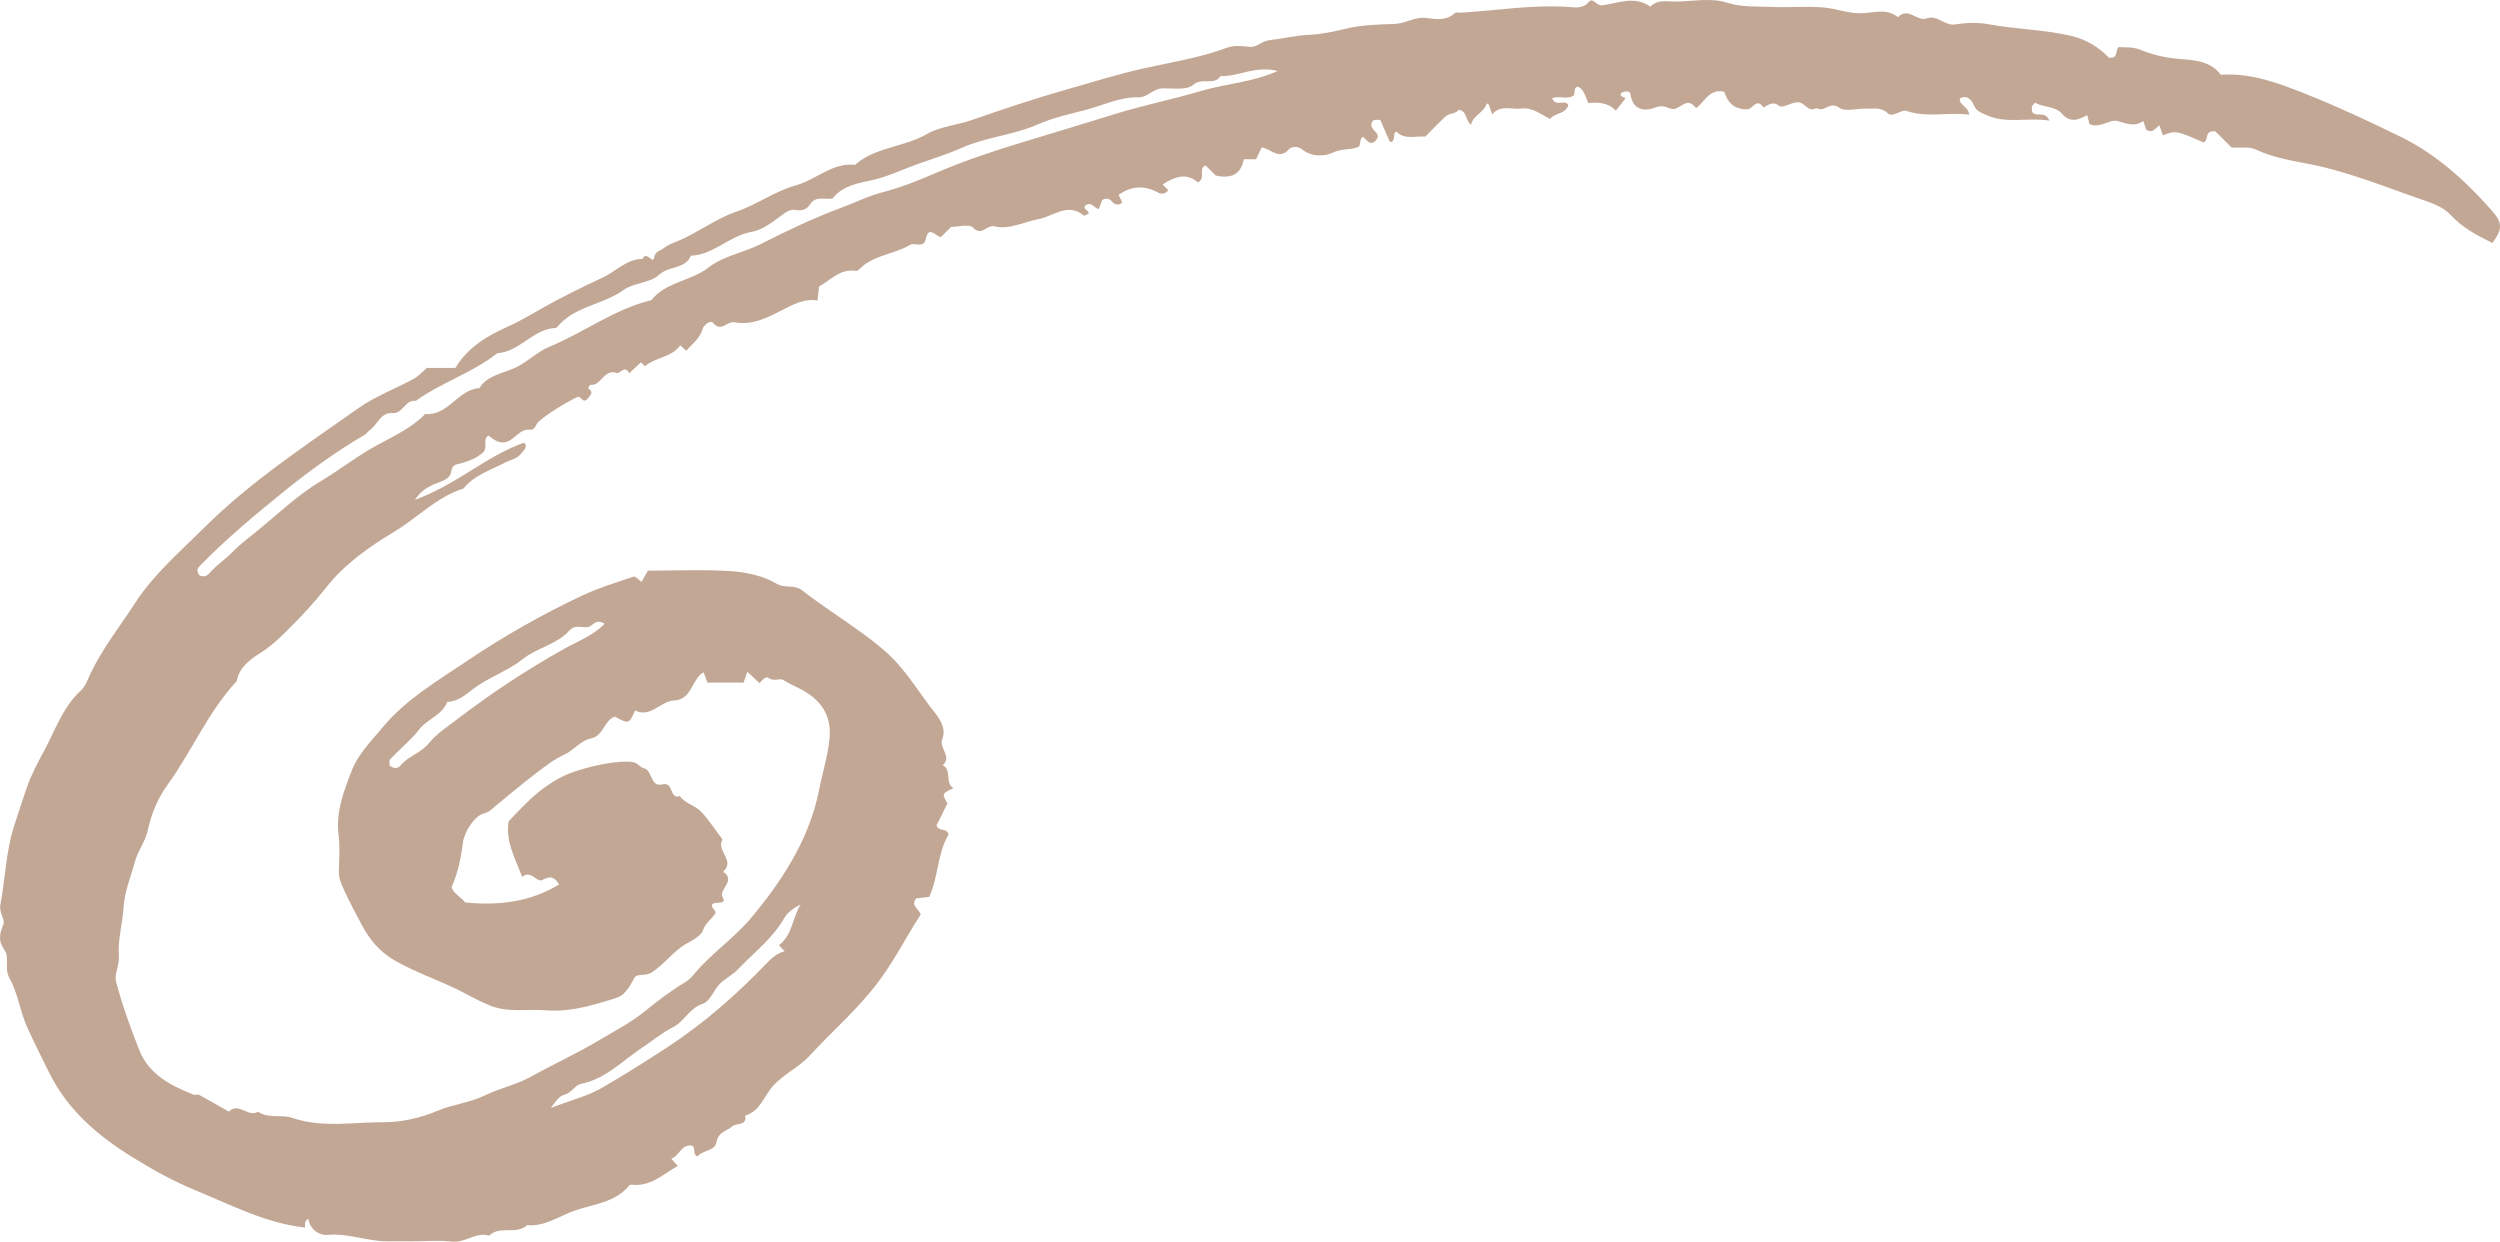 <?xml version="1.0" encoding="UTF-8"?> <svg xmlns="http://www.w3.org/2000/svg" width="151" height="75" viewBox="0 0 151 75" fill="none"> <path fill-rule="evenodd" clip-rule="evenodd" d="M36.521 37.677C35.952 37.319 35.815 37.839 35.502 37.876C35.131 37.92 34.727 37.71 34.396 38.08C33.625 38.937 32.439 39.116 31.539 39.834C30.655 40.539 29.488 40.914 28.566 41.626C28.09 41.993 27.647 42.37 27.014 42.397C26.71 43.2 25.83 43.413 25.335 44.042C24.814 44.704 24.146 45.252 23.558 45.863C23.499 45.923 23.54 46.078 23.533 46.254C23.759 46.397 23.988 46.483 24.221 46.206C24.686 45.654 25.428 45.474 25.898 44.899C26.38 44.307 27.031 43.888 27.644 43.42C29.687 41.863 31.809 40.453 34.056 39.201C34.877 38.743 35.803 38.402 36.521 37.677ZM47.051 57.091C47.867 56.467 47.861 55.428 48.36 54.623C47.957 54.838 47.579 55.088 47.379 55.438C46.675 56.678 45.546 57.521 44.594 58.527C44.262 58.878 43.77 59.125 43.473 59.427C43.124 59.782 42.897 60.478 42.441 60.63C41.631 60.899 41.337 61.695 40.645 62.046C39.975 62.386 39.395 62.877 38.773 63.289C37.586 64.073 36.581 65.173 35.084 65.466C34.75 65.532 34.503 66.005 34.164 66.096C33.741 66.209 33.638 66.448 33.265 66.919C34.509 66.443 35.502 66.201 36.35 65.709C37.683 64.938 38.993 64.114 40.286 63.268C42.524 61.804 44.486 60.077 46.32 58.169C46.628 57.848 46.948 57.569 47.392 57.458C47.312 57.372 47.237 57.291 47.051 57.091ZM77.173 4.289C75.814 3.947 74.81 4.635 73.723 4.598C73.329 5.198 72.594 4.646 72.046 5.138C71.699 5.451 70.852 5.326 70.254 5.336C69.628 5.347 69.316 5.895 68.747 5.88C67.654 5.851 66.66 6.35 65.641 6.619C64.643 6.883 63.609 7.107 62.625 7.537C61.185 8.167 59.556 8.278 58.095 8.927C57.186 9.33 56.225 9.619 55.289 9.96C54.451 10.266 53.633 10.657 52.771 10.858C51.868 11.069 50.96 11.169 50.319 11.952C50.246 12.04 50.001 12.004 49.837 11.999C49.494 11.987 49.163 11.978 48.946 12.321C48.744 12.639 48.45 12.755 48.075 12.684C47.711 12.616 47.477 12.812 47.188 13.024C46.639 13.426 46.037 13.896 45.399 14.005C44.057 14.237 43.112 15.388 41.73 15.446C41.375 16.273 40.393 16.049 39.802 16.602C39.271 17.099 38.277 17.072 37.66 17.517C36.401 18.426 34.68 18.485 33.643 19.766C33.592 19.829 33.44 19.814 33.333 19.83C32.095 20.022 31.329 21.249 30.041 21.333C28.531 22.524 26.66 23.097 25.108 24.217C24.465 24.116 24.359 24.996 23.703 24.951C22.968 24.901 22.783 25.694 22.283 26.023C22.19 26.084 22.134 26.202 22.038 26.257C20.361 27.24 18.796 28.358 17.273 29.585C15.458 31.047 13.679 32.529 12.053 34.196C11.866 34.388 11.903 34.591 12.068 34.764C12.323 34.864 12.506 34.791 12.668 34.602C13.068 34.135 13.597 33.804 14.027 33.354C14.487 32.871 15.093 32.435 15.64 31.983C16.86 30.977 18.026 29.869 19.372 29.064C20.513 28.38 21.557 27.554 22.727 26.914C23.753 26.352 24.843 25.867 25.682 25.005C27.078 25.125 27.652 23.526 28.95 23.444C29.465 22.633 30.389 22.566 31.155 22.195C31.869 21.85 32.464 21.242 33.19 20.941C35.277 20.077 37.112 18.667 39.344 18.129C40.222 17.013 41.723 16.996 42.797 16.155C43.683 15.46 44.907 15.267 45.943 14.743C47.532 13.938 49.15 13.164 50.817 12.546C51.649 12.238 52.444 11.833 53.332 11.606C54.432 11.324 55.529 10.875 56.578 10.425C58.279 9.696 60.013 9.119 61.776 8.586C63.641 8.022 65.507 7.459 67.368 6.881C69.092 6.346 70.863 5.994 72.582 5.484C74.059 5.046 75.624 4.981 77.173 4.289ZM70.224 11.146L70.56 11.481C70.42 11.725 70.137 11.735 69.98 11.648C69.14 11.184 68.349 11.212 67.563 11.77C67.638 11.924 67.713 12.081 67.789 12.238C67.563 12.4 67.364 12.397 67.189 12.198C67.027 12.013 66.845 11.928 66.583 12.073C66.519 12.237 66.442 12.432 66.364 12.63C66.086 12.581 65.909 12.117 65.537 12.432C65.397 12.676 65.824 12.688 65.737 12.912C65.645 12.948 65.496 13.047 65.457 13.015C64.488 12.21 63.617 13.073 62.741 13.232C61.847 13.394 60.977 13.893 60.059 13.669C59.593 13.556 59.296 14.307 58.76 13.741C58.546 13.515 57.892 13.704 57.448 13.704L56.838 14.314C56.526 14.313 56.109 13.577 55.923 14.415C55.783 15.05 55.273 14.609 54.959 14.796C54.057 15.331 52.929 15.386 52.09 16.085C51.966 16.19 51.814 16.383 51.704 16.364C50.786 16.208 50.208 16.883 49.472 17.305C49.451 17.489 49.421 17.757 49.378 18.152C48.593 18.019 47.956 18.369 47.273 18.715C46.38 19.168 45.423 19.677 44.365 19.465C43.918 19.375 43.576 20.092 43.083 19.513C42.9 19.297 42.497 19.649 42.436 19.875C42.278 20.461 41.803 20.761 41.451 21.189C41.323 21.073 41.204 20.964 41.084 20.855C40.574 21.601 39.584 21.561 38.956 22.126C38.955 22.128 38.881 22.051 38.841 22.011C38.8 21.971 38.76 21.931 38.715 21.885C38.48 22.104 38.245 22.323 38.004 22.548C37.731 22.008 37.449 22.6 37.256 22.531C36.464 22.248 36.326 23.329 35.654 23.245C35.62 23.241 35.523 23.449 35.527 23.452C35.868 23.682 35.692 23.836 35.499 24.072C35.2 24.436 35.112 23.893 34.884 23.979C34.492 24.127 32.644 25.221 32.424 25.605C32.3 25.823 32.24 25.984 31.986 25.955C31.227 25.869 30.93 27.009 30.045 26.659C29.82 26.57 29.677 26.438 29.506 26.306C29.104 26.548 29.513 27.042 29.159 27.345C28.776 27.672 28.33 27.85 27.884 27.975C27.545 28.069 27.325 28.022 27.246 28.508C27.161 29.03 26.483 29.093 26.075 29.315C25.751 29.492 25.468 29.61 25.058 30.19C27.616 29.257 29.364 27.543 31.653 26.737C31.917 26.986 31.639 27.204 31.41 27.467C31.181 27.729 30.837 27.767 30.565 27.912C29.667 28.387 28.666 28.674 27.992 29.507C26.375 30.018 25.214 31.273 23.802 32.123C22.31 33.02 20.828 34.058 19.742 35.433C19.05 36.31 18.309 37.121 17.526 37.899C16.984 38.438 16.456 38.973 15.781 39.404C15.182 39.786 14.445 40.268 14.302 41.136C12.563 42.997 11.594 45.373 10.113 47.41C9.54 48.198 9.128 49.182 8.931 50.135C8.784 50.845 8.331 51.36 8.151 52.042C7.904 52.968 7.521 53.818 7.461 54.833C7.404 55.798 7.103 56.763 7.18 57.757C7.22 58.282 6.9 58.847 7.005 59.256C7.367 60.675 7.876 62.063 8.416 63.43C8.999 64.906 10.315 65.569 11.692 66.118C11.79 66.157 11.938 66.082 12.027 66.129C12.631 66.457 13.225 66.803 13.822 67.143C14.409 66.54 14.996 67.525 15.584 67.144C16.221 67.586 17.009 67.298 17.646 67.517C19.468 68.142 21.315 67.774 23.14 67.782C24.237 67.787 25.405 67.529 26.414 67.096C27.345 66.696 28.348 66.622 29.271 66.169C30.15 65.737 31.196 65.517 32.034 65.051C33.42 64.282 34.863 63.62 36.223 62.808C37.136 62.264 38.095 61.767 38.916 61.105C39.719 60.454 40.527 59.834 41.414 59.307C41.651 59.166 41.839 58.932 42.023 58.718C43.055 57.517 44.382 56.631 45.407 55.396C46.952 53.531 48.852 50.912 49.475 47.7C49.678 46.66 50.012 45.63 50.106 44.57C50.232 43.159 49.544 42.218 48.28 41.582C47.965 41.425 47.608 41.258 47.292 41.063C47.115 40.954 46.742 41.18 46.429 40.953C46.23 40.807 46.048 41.097 45.875 41.26C45.64 41.042 45.404 40.824 45.139 40.578C45.064 40.792 44.996 40.989 44.911 41.231H42.728C42.663 41.056 42.591 40.859 42.498 40.605C41.757 41.026 41.809 42.25 40.728 42.307C39.874 42.352 39.295 43.383 38.36 42.912C37.989 43.74 37.989 43.74 37.138 43.282C36.496 43.498 36.447 44.449 35.717 44.593C35.052 44.724 34.677 45.315 34.083 45.582C33.458 45.864 32.896 46.306 32.344 46.727C31.518 47.358 30.725 48.032 29.918 48.688C29.71 48.857 29.56 49.054 29.244 49.127C28.669 49.259 28.045 50.241 27.962 50.884C27.846 51.781 27.683 52.67 27.279 53.57C27.368 53.989 27.856 54.158 28.091 54.507C30.099 54.709 32.01 54.49 33.766 53.423C33.49 52.965 33.252 52.88 32.76 53.152C32.427 53.335 32.087 52.523 31.538 52.959C31.106 51.823 30.528 50.831 30.719 49.611C31.855 48.399 33.007 47.178 34.703 46.603C35.761 46.245 37.351 45.901 38.218 46.029C38.513 46.072 38.627 46.336 38.919 46.411C39.407 46.535 39.279 47.561 40.001 47.377C40.72 47.195 40.413 48.31 41.06 48.083C41.39 48.546 41.999 48.646 42.36 49.036C42.836 49.55 43.221 50.148 43.645 50.711C43.218 51.363 44.447 51.994 43.671 52.651C44.511 53.192 43.352 53.734 43.659 54.221C44.032 54.813 42.474 54.182 43.195 55.034C43.363 55.234 42.619 55.654 42.474 56.164C42.386 56.477 41.913 56.753 41.499 56.977C40.693 57.413 40.151 58.235 39.34 58.748C38.963 58.985 38.458 58.767 38.302 59.082C38.129 59.434 37.947 59.739 37.672 60.013C37.466 60.218 37.232 60.274 36.959 60.359C35.657 60.763 34.363 61.137 32.975 61.021C31.827 60.924 30.664 61.195 29.526 60.706C29.035 60.496 28.575 60.265 28.108 60.013C26.721 59.264 25.207 58.803 23.825 58.001C22.876 57.45 22.31 56.723 21.838 55.838C21.468 55.143 21.094 54.45 20.768 53.73C20.603 53.366 20.46 53.055 20.466 52.661C20.476 51.924 20.547 51.176 20.452 50.451C20.268 49.037 20.778 47.748 21.256 46.519C21.634 45.547 22.448 44.728 23.139 43.899C24.525 42.236 26.398 41.143 28.153 39.958C30.382 38.454 32.735 37.112 35.178 35.965C36.173 35.499 37.237 35.18 38.281 34.825C38.371 34.793 38.541 34.997 38.751 35.146C38.868 34.939 39.002 34.7 39.133 34.467C40.893 34.467 42.531 34.385 44.154 34.499C45.089 34.565 46.103 34.778 46.889 35.248C47.424 35.569 47.962 35.281 48.442 35.653C49.544 36.509 50.724 37.264 51.857 38.081C52.524 38.562 53.182 39.047 53.78 39.627C54.854 40.667 55.587 41.962 56.513 43.109C56.822 43.491 57.146 44.074 56.918 44.618C56.68 45.185 57.539 45.684 56.941 46.215C57.514 46.518 57.053 47.289 57.589 47.61C56.883 47.934 56.883 47.934 57.226 48.528C56.988 49.007 56.758 49.468 56.56 49.867C56.735 50.253 57.179 49.981 57.296 50.404C56.613 51.528 56.69 52.945 56.125 54.17C55.857 54.202 55.589 54.234 55.346 54.263C54.974 54.699 55.487 54.852 55.607 55.241C54.719 56.604 53.975 58.12 52.911 59.491C51.698 61.055 50.22 62.332 48.895 63.77C48.257 64.463 47.379 64.852 46.724 65.553C46.155 66.162 45.938 67.115 45.008 67.379C45.137 68.021 44.48 67.804 44.231 68.03C43.894 68.334 43.378 68.357 43.275 68.994C43.189 69.525 42.444 69.454 42.133 69.846C41.794 69.746 42.071 69.309 41.77 69.187C41.133 69.125 41.033 69.82 40.548 69.984C40.694 70.148 40.801 70.269 40.94 70.425C40.097 70.889 39.388 71.608 38.33 71.57C38.22 71.567 38.053 71.54 38.007 71.598C37.162 72.647 35.845 72.723 34.715 73.119C33.776 73.447 32.914 74.098 31.84 73.998C31.187 74.61 30.194 73.995 29.547 74.632C28.746 74.395 28.102 75.081 27.301 74.992C26.516 74.905 25.713 74.973 24.918 74.973C24.406 74.973 23.896 74.971 23.384 74.973C22.17 74.977 21.021 74.47 19.772 74.588C19.315 74.632 18.721 74.281 18.628 73.615C18.351 73.773 18.446 73.962 18.418 74.143C16.052 73.885 13.971 72.785 11.821 71.901C10.455 71.34 9.153 70.617 7.911 69.84C5.909 68.588 4.124 67.072 3.02 64.888C2.545 63.947 2.083 63.009 1.646 62.054C1.199 61.073 1.087 59.991 0.579 59.096C0.232 58.484 0.615 57.858 0.256 57.354C-0.12 56.828 -0.034 56.392 0.208 55.825C0.318 55.57 -0.064 55.095 0.018 54.668C0.33 53.034 0.354 51.35 0.895 49.755C1.148 49.01 1.377 48.251 1.639 47.516C1.907 46.762 2.292 46.036 2.647 45.383C3.327 44.133 3.785 42.709 4.881 41.71C5.181 41.436 5.291 41.049 5.436 40.741C6.17 39.189 7.233 37.851 8.154 36.428C9.282 34.686 10.877 33.32 12.345 31.861C15.143 29.08 18.434 26.924 21.633 24.662C22.655 23.94 23.868 23.489 24.978 22.886C25.265 22.73 25.493 22.466 25.781 22.224H27.505C28.215 21.027 29.38 20.303 30.633 19.745C31.654 19.291 32.577 18.683 33.558 18.169C34.489 17.68 35.432 17.213 36.387 16.773C37.198 16.4 37.832 15.646 38.812 15.637C39.024 15.116 39.446 15.961 39.501 15.591C39.567 15.146 39.862 15.171 40.093 14.985C40.362 14.77 40.675 14.674 40.95 14.557C42.168 14.04 43.25 13.204 44.47 12.786C45.735 12.352 46.811 11.538 48.07 11.195C49.298 10.861 50.266 9.804 51.651 9.954C51.687 9.958 51.729 9.877 51.773 9.843C53.009 8.868 54.648 8.872 55.996 8.091C56.77 7.643 57.803 7.562 58.704 7.248C60.593 6.593 62.491 5.953 64.414 5.408C65.941 4.974 67.455 4.498 69.01 4.146C70.713 3.761 72.451 3.502 74.103 2.884C74.501 2.735 74.998 2.769 75.434 2.828C75.922 2.893 76.191 2.48 76.654 2.43C77.458 2.342 78.244 2.136 79.073 2.103C79.818 2.073 80.59 1.899 81.304 1.73C82.294 1.495 83.258 1.481 84.244 1.445C84.89 1.422 85.45 0.995 86.151 1.087C86.73 1.164 87.375 1.268 87.888 0.777C87.947 0.72 88.108 0.775 88.221 0.768C90.388 0.637 92.542 0.272 94.725 0.419C95.149 0.448 95.596 0.544 95.968 0.113C96.228 -0.187 96.419 0.37 96.777 0.322C97.741 0.192 98.736 -0.276 99.683 0.401C100.127 -0.066 100.703 0.104 101.234 0.094C102.256 0.076 103.351 -0.141 104.281 0.153C105.232 0.452 106.133 0.38 107.057 0.419C108.077 0.463 109.106 0.368 110.122 0.449C110.87 0.509 111.58 0.803 112.367 0.802C113.118 0.8 113.941 0.461 114.64 1.042C115.244 0.383 115.786 1.328 116.374 1.11C117.021 0.87 117.448 1.587 118.111 1.475C118.774 1.363 119.489 1.349 120.148 1.47C121.807 1.774 123.512 1.788 125.141 2.176C125.977 2.376 126.807 2.866 127.369 3.481C127.97 3.549 127.733 3.089 127.962 2.843C128.367 2.884 128.778 2.8 129.302 3.016C129.964 3.288 130.71 3.473 131.485 3.545C132.399 3.63 133.466 3.62 134.137 4.516C136.019 4.382 137.733 5.064 139.42 5.736C141.319 6.494 143.176 7.368 145.013 8.269C147.168 9.327 148.918 10.925 150.496 12.703C151.181 13.474 151.14 13.858 150.543 14.676C149.63 14.228 148.745 13.768 148.029 12.99C147.656 12.585 147.064 12.324 146.523 12.14C144.179 11.338 141.895 10.377 139.429 9.899C138.374 9.695 137.25 9.505 136.227 9.022C135.852 8.845 135.347 8.944 134.79 8.91C134.473 8.596 134.087 8.211 133.811 7.937C133.073 7.854 133.46 8.53 133.074 8.596C131.429 7.874 131.429 7.874 130.641 8.173C130.572 7.975 130.502 7.778 130.431 7.575C130.176 7.72 130.061 8.087 129.631 7.831C129.594 7.726 129.526 7.529 129.45 7.311C128.916 7.688 128.456 7.459 127.886 7.307C127.434 7.185 126.83 7.783 126.201 7.495C126.163 7.337 126.125 7.183 126.069 6.951C125.551 7.242 125.05 7.445 124.551 6.878C124.111 6.377 123.39 6.503 122.926 6.2C122.657 6.416 122.726 6.586 122.737 6.746C122.957 7.133 123.512 6.63 123.784 7.288C122.455 7.068 121.213 7.514 119.954 6.94C119.586 6.772 119.365 6.703 119.201 6.316C119.095 6.065 118.835 5.711 118.38 5.94C118.305 6.375 118.892 6.402 118.938 6.93C117.667 6.749 116.413 7.134 115.144 6.696C114.841 6.591 114.327 7.131 114.015 6.838C113.603 6.452 113.182 6.581 112.755 6.562C112.188 6.537 111.464 6.773 111.088 6.505C110.53 6.108 110.218 6.757 109.799 6.559C109.752 6.537 109.678 6.538 109.631 6.559C109.173 6.766 109.029 6.166 108.577 6.176C108.152 6.186 107.672 6.574 107.442 6.384C106.985 6.004 106.569 6.566 106.504 6.474C106.085 5.884 105.866 6.603 105.535 6.604C104.711 6.605 104.357 6.194 104.143 5.542C103.248 5.33 102.988 6.133 102.45 6.528C102.344 6.436 102.246 6.289 102.112 6.243C101.65 6.083 101.385 6.719 100.9 6.56C100.604 6.464 100.388 6.33 99.968 6.499C99.395 6.73 98.609 6.691 98.483 5.694C98.456 5.48 98.137 5.477 97.921 5.617C97.773 5.869 98.201 5.879 98.176 5.947C97.945 6.239 97.805 6.415 97.594 6.683C97.116 6.174 96.514 6.178 95.935 6.225C95.752 5.832 95.691 5.429 95.313 5.229C95.022 5.301 95.152 5.57 95.067 5.752C94.694 6.043 94.204 5.766 93.748 5.926C93.959 6.497 94.524 5.961 94.727 6.344C94.572 6.902 93.914 6.8 93.627 7.186C93.066 6.922 92.572 6.465 91.885 6.558C91.304 6.636 90.642 6.3 90.127 6.909C90.054 6.699 89.985 6.502 89.916 6.305C89.876 6.286 89.835 6.266 89.795 6.247C89.653 6.8 88.965 6.954 88.851 7.536C88.504 7.287 88.627 6.694 88.09 6.632C87.954 6.893 87.542 6.818 87.31 7.034C86.895 7.421 86.504 7.833 86.081 8.254C85.517 8.186 84.87 8.477 84.335 7.946C84.133 8.043 84.26 8.322 84.137 8.495C84.056 8.621 83.967 8.614 83.897 8.46C83.71 8.042 83.532 7.619 83.37 7.243C83.096 7.228 82.934 7.242 82.903 7.313C82.565 7.878 83.529 7.966 83.107 8.471C82.768 8.847 82.567 8.475 82.333 8.262C82.088 8.385 82.219 8.666 82.075 8.857C81.612 9.089 81.068 8.942 80.532 9.207C80.062 9.44 79.235 9.516 78.629 9.01C78.425 8.84 78.016 8.826 77.853 9.013C77.246 9.708 76.758 8.966 76.204 8.908C76.085 9.16 75.975 9.392 75.868 9.62H75.122C74.948 10.589 74.303 10.802 73.424 10.598L72.816 9.99C72.347 10.187 72.855 10.744 72.358 11.021C71.684 10.422 70.962 10.651 70.224 11.146Z" fill="#C3A795"></path> </svg> 